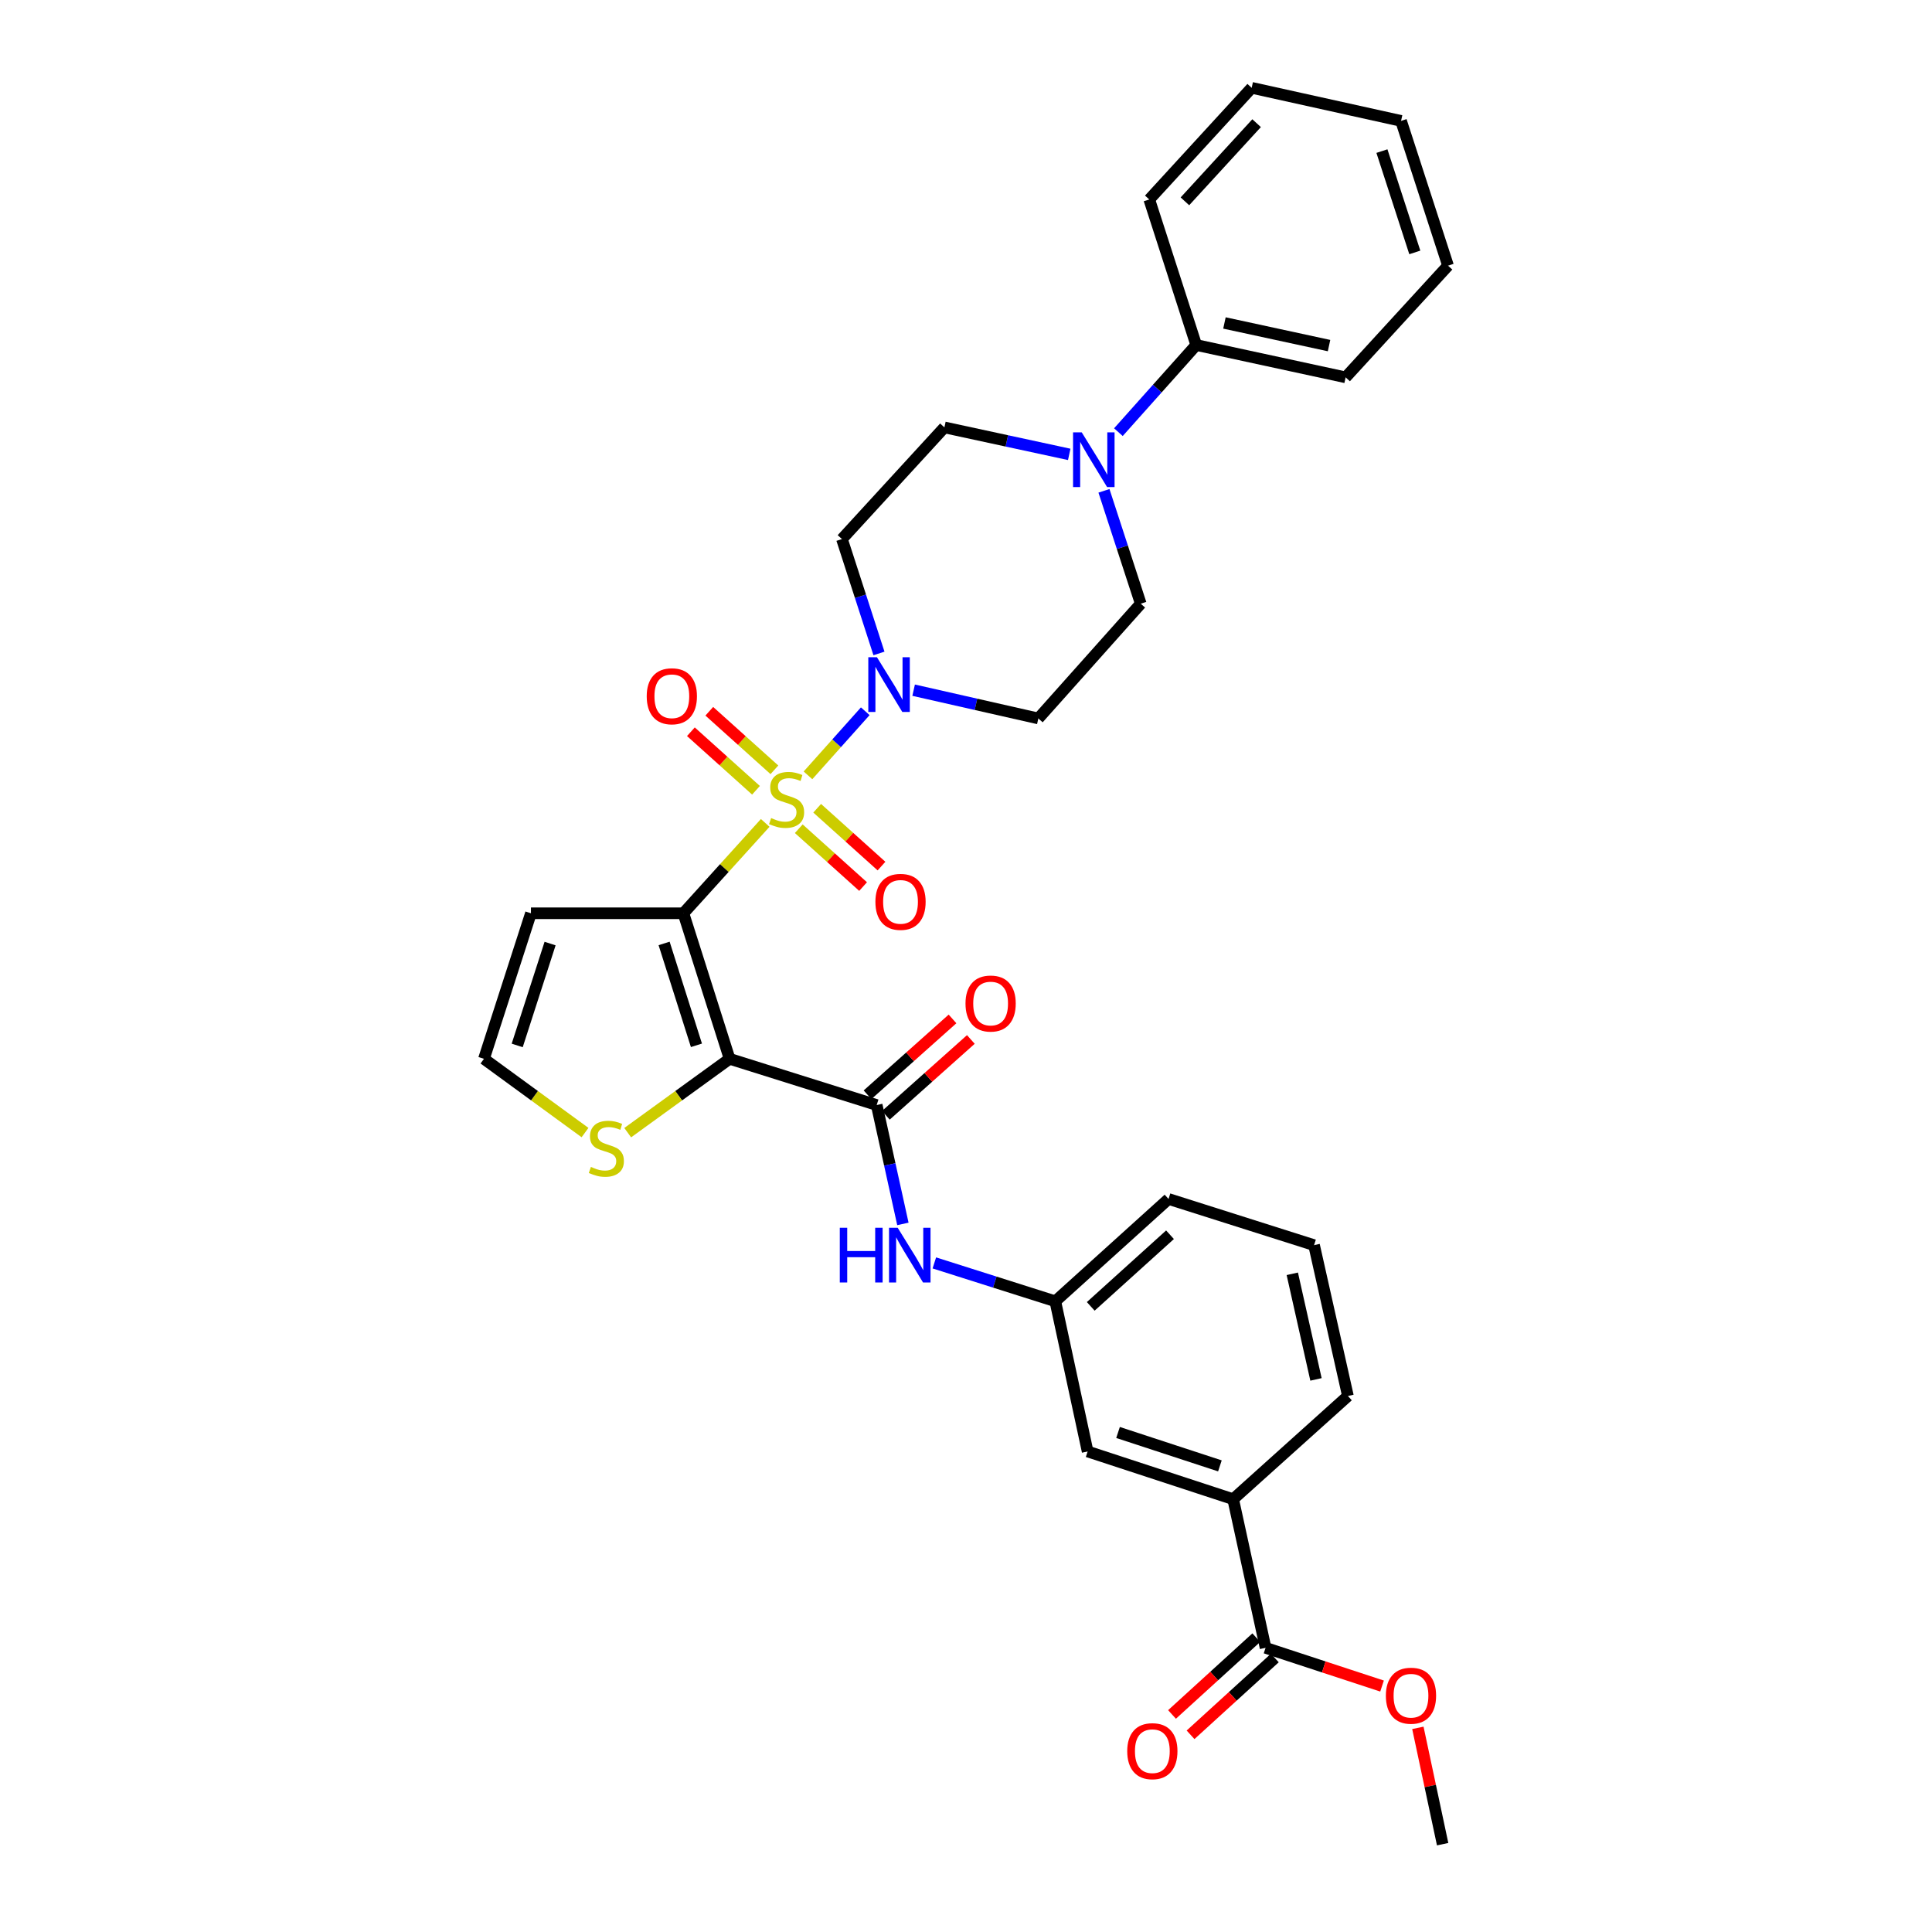 <?xml version='1.0' encoding='iso-8859-1'?>
<svg version='1.1' baseProfile='full'
              xmlns='http://www.w3.org/2000/svg'
                      xmlns:rdkit='http://www.rdkit.org/xml'
                      xmlns:xlink='http://www.w3.org/1999/xlink'
                  xml:space='preserve'
width='1000px' height='1000px' viewBox='0 0 1000 1000'>
<!-- END OF HEADER -->
<rect style='opacity:1.0;fill:#FFFFFF;stroke:none' width='1000' height='1000' x='0' y='0'> </rect>
<path class='bond-0' d='M 396.073,425.933 L 374.902,449.321' style='fill:none;fill-rule:evenodd;stroke:#CCCC00;stroke-width:6px;stroke-linecap:butt;stroke-linejoin:miter;stroke-opacity:1' />
<path class='bond-0' d='M 374.902,449.321 L 353.732,472.709' style='fill:none;fill-rule:evenodd;stroke:#000000;stroke-width:6px;stroke-linecap:butt;stroke-linejoin:miter;stroke-opacity:1' />
<path class='bond-2' d='M 418.212,401.316 L 433.035,384.727' style='fill:none;fill-rule:evenodd;stroke:#CCCC00;stroke-width:6px;stroke-linecap:butt;stroke-linejoin:miter;stroke-opacity:1' />
<path class='bond-2' d='M 433.035,384.727 L 447.858,368.139' style='fill:none;fill-rule:evenodd;stroke:#0000FF;stroke-width:6px;stroke-linecap:butt;stroke-linejoin:miter;stroke-opacity:1' />
<path class='bond-9' d='M 413.442,428.947 L 430.089,443.913' style='fill:none;fill-rule:evenodd;stroke:#CCCC00;stroke-width:6px;stroke-linecap:butt;stroke-linejoin:miter;stroke-opacity:1' />
<path class='bond-9' d='M 430.089,443.913 L 446.735,458.879' style='fill:none;fill-rule:evenodd;stroke:#FF0000;stroke-width:6px;stroke-linecap:butt;stroke-linejoin:miter;stroke-opacity:1' />
<path class='bond-9' d='M 422.967,418.352 L 439.614,433.319' style='fill:none;fill-rule:evenodd;stroke:#CCCC00;stroke-width:6px;stroke-linecap:butt;stroke-linejoin:miter;stroke-opacity:1' />
<path class='bond-9' d='M 439.614,433.319 L 456.26,448.285' style='fill:none;fill-rule:evenodd;stroke:#FF0000;stroke-width:6px;stroke-linecap:butt;stroke-linejoin:miter;stroke-opacity:1' />
<path class='bond-10' d='M 400.828,398.448 L 383.978,383.3' style='fill:none;fill-rule:evenodd;stroke:#CCCC00;stroke-width:6px;stroke-linecap:butt;stroke-linejoin:miter;stroke-opacity:1' />
<path class='bond-10' d='M 383.978,383.3 L 367.128,368.152' style='fill:none;fill-rule:evenodd;stroke:#FF0000;stroke-width:6px;stroke-linecap:butt;stroke-linejoin:miter;stroke-opacity:1' />
<path class='bond-10' d='M 391.303,409.043 L 374.453,393.895' style='fill:none;fill-rule:evenodd;stroke:#CCCC00;stroke-width:6px;stroke-linecap:butt;stroke-linejoin:miter;stroke-opacity:1' />
<path class='bond-10' d='M 374.453,393.895 L 357.603,378.747' style='fill:none;fill-rule:evenodd;stroke:#FF0000;stroke-width:6px;stroke-linecap:butt;stroke-linejoin:miter;stroke-opacity:1' />
<path class='bond-1' d='M 353.732,472.709 L 377.643,548.044' style='fill:none;fill-rule:evenodd;stroke:#000000;stroke-width:6px;stroke-linecap:butt;stroke-linejoin:miter;stroke-opacity:1' />
<path class='bond-1' d='M 343.74,488.32 L 360.477,541.053' style='fill:none;fill-rule:evenodd;stroke:#000000;stroke-width:6px;stroke-linecap:butt;stroke-linejoin:miter;stroke-opacity:1' />
<path class='bond-6' d='M 353.732,472.709 L 274.813,472.709' style='fill:none;fill-rule:evenodd;stroke:#000000;stroke-width:6px;stroke-linecap:butt;stroke-linejoin:miter;stroke-opacity:1' />
<path class='bond-3' d='M 377.643,548.044 L 453.777,571.962' style='fill:none;fill-rule:evenodd;stroke:#000000;stroke-width:6px;stroke-linecap:butt;stroke-linejoin:miter;stroke-opacity:1' />
<path class='bond-5' d='M 377.643,548.044 L 351.271,567.155' style='fill:none;fill-rule:evenodd;stroke:#000000;stroke-width:6px;stroke-linecap:butt;stroke-linejoin:miter;stroke-opacity:1' />
<path class='bond-5' d='M 351.271,567.155 L 324.899,586.267' style='fill:none;fill-rule:evenodd;stroke:#CCCC00;stroke-width:6px;stroke-linecap:butt;stroke-linejoin:miter;stroke-opacity:1' />
<path class='bond-11' d='M 454.949,338.218 L 445.372,308.621' style='fill:none;fill-rule:evenodd;stroke:#0000FF;stroke-width:6px;stroke-linecap:butt;stroke-linejoin:miter;stroke-opacity:1' />
<path class='bond-11' d='M 445.372,308.621 L 435.794,279.024' style='fill:none;fill-rule:evenodd;stroke:#000000;stroke-width:6px;stroke-linecap:butt;stroke-linejoin:miter;stroke-opacity:1' />
<path class='bond-12' d='M 472.893,357.241 L 505.169,364.557' style='fill:none;fill-rule:evenodd;stroke:#0000FF;stroke-width:6px;stroke-linecap:butt;stroke-linejoin:miter;stroke-opacity:1' />
<path class='bond-12' d='M 505.169,364.557 L 537.445,371.873' style='fill:none;fill-rule:evenodd;stroke:#000000;stroke-width:6px;stroke-linecap:butt;stroke-linejoin:miter;stroke-opacity:1' />
<path class='bond-7' d='M 453.777,571.962 L 460.557,602.73' style='fill:none;fill-rule:evenodd;stroke:#000000;stroke-width:6px;stroke-linecap:butt;stroke-linejoin:miter;stroke-opacity:1' />
<path class='bond-7' d='M 460.557,602.73 L 467.338,633.499' style='fill:none;fill-rule:evenodd;stroke:#0000FF;stroke-width:6px;stroke-linecap:butt;stroke-linejoin:miter;stroke-opacity:1' />
<path class='bond-17' d='M 458.52,577.277 L 480.515,557.65' style='fill:none;fill-rule:evenodd;stroke:#000000;stroke-width:6px;stroke-linecap:butt;stroke-linejoin:miter;stroke-opacity:1' />
<path class='bond-17' d='M 480.515,557.65 L 502.51,538.023' style='fill:none;fill-rule:evenodd;stroke:#FF0000;stroke-width:6px;stroke-linecap:butt;stroke-linejoin:miter;stroke-opacity:1' />
<path class='bond-17' d='M 449.034,566.647 L 471.029,547.02' style='fill:none;fill-rule:evenodd;stroke:#000000;stroke-width:6px;stroke-linecap:butt;stroke-linejoin:miter;stroke-opacity:1' />
<path class='bond-17' d='M 471.029,547.02 L 493.024,527.393' style='fill:none;fill-rule:evenodd;stroke:#FF0000;stroke-width:6px;stroke-linecap:butt;stroke-linejoin:miter;stroke-opacity:1' />
<path class='bond-4' d='M 571.408,254.057 L 580.93,283.265' style='fill:none;fill-rule:evenodd;stroke:#0000FF;stroke-width:6px;stroke-linecap:butt;stroke-linejoin:miter;stroke-opacity:1' />
<path class='bond-4' d='M 580.93,283.265 L 590.452,312.472' style='fill:none;fill-rule:evenodd;stroke:#000000;stroke-width:6px;stroke-linecap:butt;stroke-linejoin:miter;stroke-opacity:1' />
<path class='bond-20' d='M 578.882,223.681 L 599.021,201.128' style='fill:none;fill-rule:evenodd;stroke:#0000FF;stroke-width:6px;stroke-linecap:butt;stroke-linejoin:miter;stroke-opacity:1' />
<path class='bond-20' d='M 599.021,201.128 L 619.159,178.575' style='fill:none;fill-rule:evenodd;stroke:#000000;stroke-width:6px;stroke-linecap:butt;stroke-linejoin:miter;stroke-opacity:1' />
<path class='bond-32' d='M 553.435,235.188 L 521.13,228.205' style='fill:none;fill-rule:evenodd;stroke:#0000FF;stroke-width:6px;stroke-linecap:butt;stroke-linejoin:miter;stroke-opacity:1' />
<path class='bond-32' d='M 521.13,228.205 L 488.824,221.221' style='fill:none;fill-rule:evenodd;stroke:#000000;stroke-width:6px;stroke-linecap:butt;stroke-linejoin:miter;stroke-opacity:1' />
<path class='bond-33' d='M 302.809,586.217 L 276.653,567.13' style='fill:none;fill-rule:evenodd;stroke:#CCCC00;stroke-width:6px;stroke-linecap:butt;stroke-linejoin:miter;stroke-opacity:1' />
<path class='bond-33' d='M 276.653,567.13 L 250.498,548.044' style='fill:none;fill-rule:evenodd;stroke:#000000;stroke-width:6px;stroke-linecap:butt;stroke-linejoin:miter;stroke-opacity:1' />
<path class='bond-13' d='M 274.813,472.709 L 250.498,548.044' style='fill:none;fill-rule:evenodd;stroke:#000000;stroke-width:6px;stroke-linecap:butt;stroke-linejoin:miter;stroke-opacity:1' />
<path class='bond-13' d='M 284.724,488.385 L 267.704,541.119' style='fill:none;fill-rule:evenodd;stroke:#000000;stroke-width:6px;stroke-linecap:butt;stroke-linejoin:miter;stroke-opacity:1' />
<path class='bond-18' d='M 483.613,653.682 L 514.918,663.616' style='fill:none;fill-rule:evenodd;stroke:#0000FF;stroke-width:6px;stroke-linecap:butt;stroke-linejoin:miter;stroke-opacity:1' />
<path class='bond-18' d='M 514.918,663.616 L 546.223,673.55' style='fill:none;fill-rule:evenodd;stroke:#000000;stroke-width:6px;stroke-linecap:butt;stroke-linejoin:miter;stroke-opacity:1' />
<path class='bond-8' d='M 655.053,852.91 L 638.281,775.977' style='fill:none;fill-rule:evenodd;stroke:#000000;stroke-width:6px;stroke-linecap:butt;stroke-linejoin:miter;stroke-opacity:1' />
<path class='bond-21' d='M 650.255,847.645 L 628.445,867.523' style='fill:none;fill-rule:evenodd;stroke:#000000;stroke-width:6px;stroke-linecap:butt;stroke-linejoin:miter;stroke-opacity:1' />
<path class='bond-21' d='M 628.445,867.523 L 606.635,887.4' style='fill:none;fill-rule:evenodd;stroke:#FF0000;stroke-width:6px;stroke-linecap:butt;stroke-linejoin:miter;stroke-opacity:1' />
<path class='bond-21' d='M 659.851,858.175 L 638.042,878.052' style='fill:none;fill-rule:evenodd;stroke:#000000;stroke-width:6px;stroke-linecap:butt;stroke-linejoin:miter;stroke-opacity:1' />
<path class='bond-21' d='M 638.042,878.052 L 616.232,897.93' style='fill:none;fill-rule:evenodd;stroke:#FF0000;stroke-width:6px;stroke-linecap:butt;stroke-linejoin:miter;stroke-opacity:1' />
<path class='bond-22' d='M 655.053,852.91 L 685.198,862.803' style='fill:none;fill-rule:evenodd;stroke:#000000;stroke-width:6px;stroke-linecap:butt;stroke-linejoin:miter;stroke-opacity:1' />
<path class='bond-22' d='M 685.198,862.803 L 715.343,872.696' style='fill:none;fill-rule:evenodd;stroke:#FF0000;stroke-width:6px;stroke-linecap:butt;stroke-linejoin:miter;stroke-opacity:1' />
<path class='bond-15' d='M 435.794,279.024 L 488.824,221.221' style='fill:none;fill-rule:evenodd;stroke:#000000;stroke-width:6px;stroke-linecap:butt;stroke-linejoin:miter;stroke-opacity:1' />
<path class='bond-16' d='M 537.445,371.873 L 590.452,312.472' style='fill:none;fill-rule:evenodd;stroke:#000000;stroke-width:6px;stroke-linecap:butt;stroke-linejoin:miter;stroke-opacity:1' />
<path class='bond-14' d='M 638.281,775.977 L 562.955,751.283' style='fill:none;fill-rule:evenodd;stroke:#000000;stroke-width:6px;stroke-linecap:butt;stroke-linejoin:miter;stroke-opacity:1' />
<path class='bond-14' d='M 631.421,758.735 L 578.692,741.449' style='fill:none;fill-rule:evenodd;stroke:#000000;stroke-width:6px;stroke-linecap:butt;stroke-linejoin:miter;stroke-opacity:1' />
<path class='bond-35' d='M 638.281,775.977 L 697.683,722.567' style='fill:none;fill-rule:evenodd;stroke:#000000;stroke-width:6px;stroke-linecap:butt;stroke-linejoin:miter;stroke-opacity:1' />
<path class='bond-19' d='M 546.223,673.55 L 562.955,751.283' style='fill:none;fill-rule:evenodd;stroke:#000000;stroke-width:6px;stroke-linecap:butt;stroke-linejoin:miter;stroke-opacity:1' />
<path class='bond-25' d='M 546.223,673.55 L 604.833,620.584' style='fill:none;fill-rule:evenodd;stroke:#000000;stroke-width:6px;stroke-linecap:butt;stroke-linejoin:miter;stroke-opacity:1' />
<path class='bond-25' d='M 564.567,676.175 L 605.594,639.099' style='fill:none;fill-rule:evenodd;stroke:#000000;stroke-width:6px;stroke-linecap:butt;stroke-linejoin:miter;stroke-opacity:1' />
<path class='bond-26' d='M 619.159,178.575 L 696.496,195.315' style='fill:none;fill-rule:evenodd;stroke:#000000;stroke-width:6px;stroke-linecap:butt;stroke-linejoin:miter;stroke-opacity:1' />
<path class='bond-26' d='M 633.774,167.162 L 687.909,178.88' style='fill:none;fill-rule:evenodd;stroke:#000000;stroke-width:6px;stroke-linecap:butt;stroke-linejoin:miter;stroke-opacity:1' />
<path class='bond-27' d='M 619.159,178.575 L 594.86,103.249' style='fill:none;fill-rule:evenodd;stroke:#000000;stroke-width:6px;stroke-linecap:butt;stroke-linejoin:miter;stroke-opacity:1' />
<path class='bond-28' d='M 733.886,894.339 L 740.297,924.442' style='fill:none;fill-rule:evenodd;stroke:#FF0000;stroke-width:6px;stroke-linecap:butt;stroke-linejoin:miter;stroke-opacity:1' />
<path class='bond-28' d='M 740.297,924.442 L 746.708,954.545' style='fill:none;fill-rule:evenodd;stroke:#000000;stroke-width:6px;stroke-linecap:butt;stroke-linejoin:miter;stroke-opacity:1' />
<path class='bond-23' d='M 697.683,722.567 L 680.159,644.487' style='fill:none;fill-rule:evenodd;stroke:#000000;stroke-width:6px;stroke-linecap:butt;stroke-linejoin:miter;stroke-opacity:1' />
<path class='bond-23' d='M 681.153,713.975 L 668.887,659.319' style='fill:none;fill-rule:evenodd;stroke:#000000;stroke-width:6px;stroke-linecap:butt;stroke-linejoin:miter;stroke-opacity:1' />
<path class='bond-24' d='M 680.159,644.487 L 604.833,620.584' style='fill:none;fill-rule:evenodd;stroke:#000000;stroke-width:6px;stroke-linecap:butt;stroke-linejoin:miter;stroke-opacity:1' />
<path class='bond-29' d='M 696.496,195.315 L 749.502,137.497' style='fill:none;fill-rule:evenodd;stroke:#000000;stroke-width:6px;stroke-linecap:butt;stroke-linejoin:miter;stroke-opacity:1' />
<path class='bond-30' d='M 594.86,103.249 L 647.866,45.455' style='fill:none;fill-rule:evenodd;stroke:#000000;stroke-width:6px;stroke-linecap:butt;stroke-linejoin:miter;stroke-opacity:1' />
<path class='bond-30' d='M 613.311,104.21 L 650.415,63.753' style='fill:none;fill-rule:evenodd;stroke:#000000;stroke-width:6px;stroke-linecap:butt;stroke-linejoin:miter;stroke-opacity:1' />
<path class='bond-34' d='M 749.502,137.497 L 725.187,62.575' style='fill:none;fill-rule:evenodd;stroke:#000000;stroke-width:6px;stroke-linecap:butt;stroke-linejoin:miter;stroke-opacity:1' />
<path class='bond-34' d='M 732.303,130.656 L 715.283,78.211' style='fill:none;fill-rule:evenodd;stroke:#000000;stroke-width:6px;stroke-linecap:butt;stroke-linejoin:miter;stroke-opacity:1' />
<path class='bond-31' d='M 647.866,45.455 L 725.187,62.575' style='fill:none;fill-rule:evenodd;stroke:#000000;stroke-width:6px;stroke-linecap:butt;stroke-linejoin:miter;stroke-opacity:1' />
<path  class='atom-0' d='M 399.142 423.424
Q 399.462 423.544, 400.782 424.104
Q 402.102 424.664, 403.542 425.024
Q 405.022 425.344, 406.462 425.344
Q 409.142 425.344, 410.702 424.064
Q 412.262 422.744, 412.262 420.464
Q 412.262 418.904, 411.462 417.944
Q 410.702 416.984, 409.502 416.464
Q 408.302 415.944, 406.302 415.344
Q 403.782 414.584, 402.262 413.864
Q 400.782 413.144, 399.702 411.624
Q 398.662 410.104, 398.662 407.544
Q 398.662 403.984, 401.062 401.784
Q 403.502 399.584, 408.302 399.584
Q 411.582 399.584, 415.302 401.144
L 414.382 404.224
Q 410.982 402.824, 408.422 402.824
Q 405.662 402.824, 404.142 403.984
Q 402.622 405.104, 402.662 407.064
Q 402.662 408.584, 403.422 409.504
Q 404.222 410.424, 405.342 410.944
Q 406.502 411.464, 408.422 412.064
Q 410.982 412.864, 412.502 413.664
Q 414.022 414.464, 415.102 416.104
Q 416.222 417.704, 416.222 420.464
Q 416.222 424.384, 413.582 426.504
Q 410.982 428.584, 406.622 428.584
Q 404.102 428.584, 402.182 428.024
Q 400.302 427.504, 398.062 426.584
L 399.142 423.424
' fill='#CCCC00'/>
<path  class='atom-3' d='M 453.912 340.198
L 463.192 355.198
Q 464.112 356.678, 465.592 359.358
Q 467.072 362.038, 467.152 362.198
L 467.152 340.198
L 470.912 340.198
L 470.912 368.518
L 467.032 368.518
L 457.072 352.118
Q 455.912 350.198, 454.672 347.998
Q 453.472 345.798, 453.112 345.118
L 453.112 368.518
L 449.432 368.518
L 449.432 340.198
L 453.912 340.198
' fill='#0000FF'/>
<path  class='atom-5' d='M 559.893 223.777
L 569.173 238.777
Q 570.093 240.257, 571.573 242.937
Q 573.053 245.617, 573.133 245.777
L 573.133 223.777
L 576.893 223.777
L 576.893 252.097
L 573.013 252.097
L 563.053 235.697
Q 561.893 233.777, 560.653 231.577
Q 559.453 229.377, 559.093 228.697
L 559.093 252.097
L 555.413 252.097
L 555.413 223.777
L 559.893 223.777
' fill='#0000FF'/>
<path  class='atom-6' d='M 305.849 603.995
Q 306.169 604.115, 307.489 604.675
Q 308.809 605.235, 310.249 605.595
Q 311.729 605.915, 313.169 605.915
Q 315.849 605.915, 317.409 604.635
Q 318.969 603.315, 318.969 601.035
Q 318.969 599.475, 318.169 598.515
Q 317.409 597.555, 316.209 597.035
Q 315.009 596.515, 313.009 595.915
Q 310.489 595.155, 308.969 594.435
Q 307.489 593.715, 306.409 592.195
Q 305.369 590.675, 305.369 588.115
Q 305.369 584.555, 307.769 582.355
Q 310.209 580.155, 315.009 580.155
Q 318.289 580.155, 322.009 581.715
L 321.089 584.795
Q 317.689 583.395, 315.129 583.395
Q 312.369 583.395, 310.849 584.555
Q 309.329 585.675, 309.369 587.635
Q 309.369 589.155, 310.129 590.075
Q 310.929 590.995, 312.049 591.515
Q 313.209 592.035, 315.129 592.635
Q 317.689 593.435, 319.209 594.235
Q 320.729 595.035, 321.809 596.675
Q 322.929 598.275, 322.929 601.035
Q 322.929 604.955, 320.289 607.075
Q 317.689 609.155, 313.329 609.155
Q 310.809 609.155, 308.889 608.595
Q 307.009 608.075, 304.769 607.155
L 305.849 603.995
' fill='#CCCC00'/>
<path  class='atom-8' d='M 434.677 635.487
L 438.517 635.487
L 438.517 647.527
L 452.997 647.527
L 452.997 635.487
L 456.837 635.487
L 456.837 663.807
L 452.997 663.807
L 452.997 650.727
L 438.517 650.727
L 438.517 663.807
L 434.677 663.807
L 434.677 635.487
' fill='#0000FF'/>
<path  class='atom-8' d='M 464.637 635.487
L 473.917 650.487
Q 474.837 651.967, 476.317 654.647
Q 477.797 657.327, 477.877 657.487
L 477.877 635.487
L 481.637 635.487
L 481.637 663.807
L 477.757 663.807
L 467.797 647.407
Q 466.637 645.487, 465.397 643.287
Q 464.197 641.087, 463.837 640.407
L 463.837 663.807
L 460.157 663.807
L 460.157 635.487
L 464.637 635.487
' fill='#0000FF'/>
<path  class='atom-10' d='M 453.108 466.798
Q 453.108 459.998, 456.468 456.198
Q 459.828 452.398, 466.108 452.398
Q 472.388 452.398, 475.748 456.198
Q 479.108 459.998, 479.108 466.798
Q 479.108 473.678, 475.708 477.598
Q 472.308 481.478, 466.108 481.478
Q 459.868 481.478, 456.468 477.598
Q 453.108 473.718, 453.108 466.798
M 466.108 478.278
Q 470.428 478.278, 472.748 475.398
Q 475.108 472.478, 475.108 466.798
Q 475.108 461.238, 472.748 458.438
Q 470.428 455.598, 466.108 455.598
Q 461.788 455.598, 459.428 458.398
Q 457.108 461.198, 457.108 466.798
Q 457.108 472.518, 459.428 475.398
Q 461.788 478.278, 466.108 478.278
' fill='#FF0000'/>
<path  class='atom-11' d='M 334.741 360.382
Q 334.741 353.582, 338.101 349.782
Q 341.461 345.982, 347.741 345.982
Q 354.021 345.982, 357.381 349.782
Q 360.741 353.582, 360.741 360.382
Q 360.741 367.262, 357.341 371.182
Q 353.941 375.062, 347.741 375.062
Q 341.501 375.062, 338.101 371.182
Q 334.741 367.302, 334.741 360.382
M 347.741 371.862
Q 352.061 371.862, 354.381 368.982
Q 356.741 366.062, 356.741 360.382
Q 356.741 354.822, 354.381 352.022
Q 352.061 349.182, 347.741 349.182
Q 343.421 349.182, 341.061 351.982
Q 338.741 354.782, 338.741 360.382
Q 338.741 366.102, 341.061 368.982
Q 343.421 371.862, 347.741 371.862
' fill='#FF0000'/>
<path  class='atom-18' d='M 499.743 519.424
Q 499.743 512.624, 503.103 508.824
Q 506.463 505.024, 512.743 505.024
Q 519.023 505.024, 522.383 508.824
Q 525.743 512.624, 525.743 519.424
Q 525.743 526.304, 522.343 530.224
Q 518.943 534.104, 512.743 534.104
Q 506.503 534.104, 503.103 530.224
Q 499.743 526.344, 499.743 519.424
M 512.743 530.904
Q 517.063 530.904, 519.383 528.024
Q 521.743 525.104, 521.743 519.424
Q 521.743 513.864, 519.383 511.064
Q 517.063 508.224, 512.743 508.224
Q 508.423 508.224, 506.063 511.024
Q 503.743 513.824, 503.743 519.424
Q 503.743 525.144, 506.063 528.024
Q 508.423 530.904, 512.743 530.904
' fill='#FF0000'/>
<path  class='atom-22' d='M 583.451 906.4
Q 583.451 899.6, 586.811 895.8
Q 590.171 892, 596.451 892
Q 602.731 892, 606.091 895.8
Q 609.451 899.6, 609.451 906.4
Q 609.451 913.28, 606.051 917.2
Q 602.651 921.08, 596.451 921.08
Q 590.211 921.08, 586.811 917.2
Q 583.451 913.32, 583.451 906.4
M 596.451 917.88
Q 600.771 917.88, 603.091 915
Q 605.451 912.08, 605.451 906.4
Q 605.451 900.84, 603.091 898.04
Q 600.771 895.2, 596.451 895.2
Q 592.131 895.2, 589.771 898
Q 587.451 900.8, 587.451 906.4
Q 587.451 912.12, 589.771 915
Q 592.131 917.88, 596.451 917.88
' fill='#FF0000'/>
<path  class='atom-23' d='M 717.324 877.693
Q 717.324 870.893, 720.684 867.093
Q 724.044 863.293, 730.324 863.293
Q 736.604 863.293, 739.964 867.093
Q 743.324 870.893, 743.324 877.693
Q 743.324 884.573, 739.924 888.493
Q 736.524 892.373, 730.324 892.373
Q 724.084 892.373, 720.684 888.493
Q 717.324 884.613, 717.324 877.693
M 730.324 889.173
Q 734.644 889.173, 736.964 886.293
Q 739.324 883.373, 739.324 877.693
Q 739.324 872.133, 736.964 869.333
Q 734.644 866.493, 730.324 866.493
Q 726.004 866.493, 723.644 869.293
Q 721.324 872.093, 721.324 877.693
Q 721.324 883.413, 723.644 886.293
Q 726.004 889.173, 730.324 889.173
' fill='#FF0000'/>
</svg>
